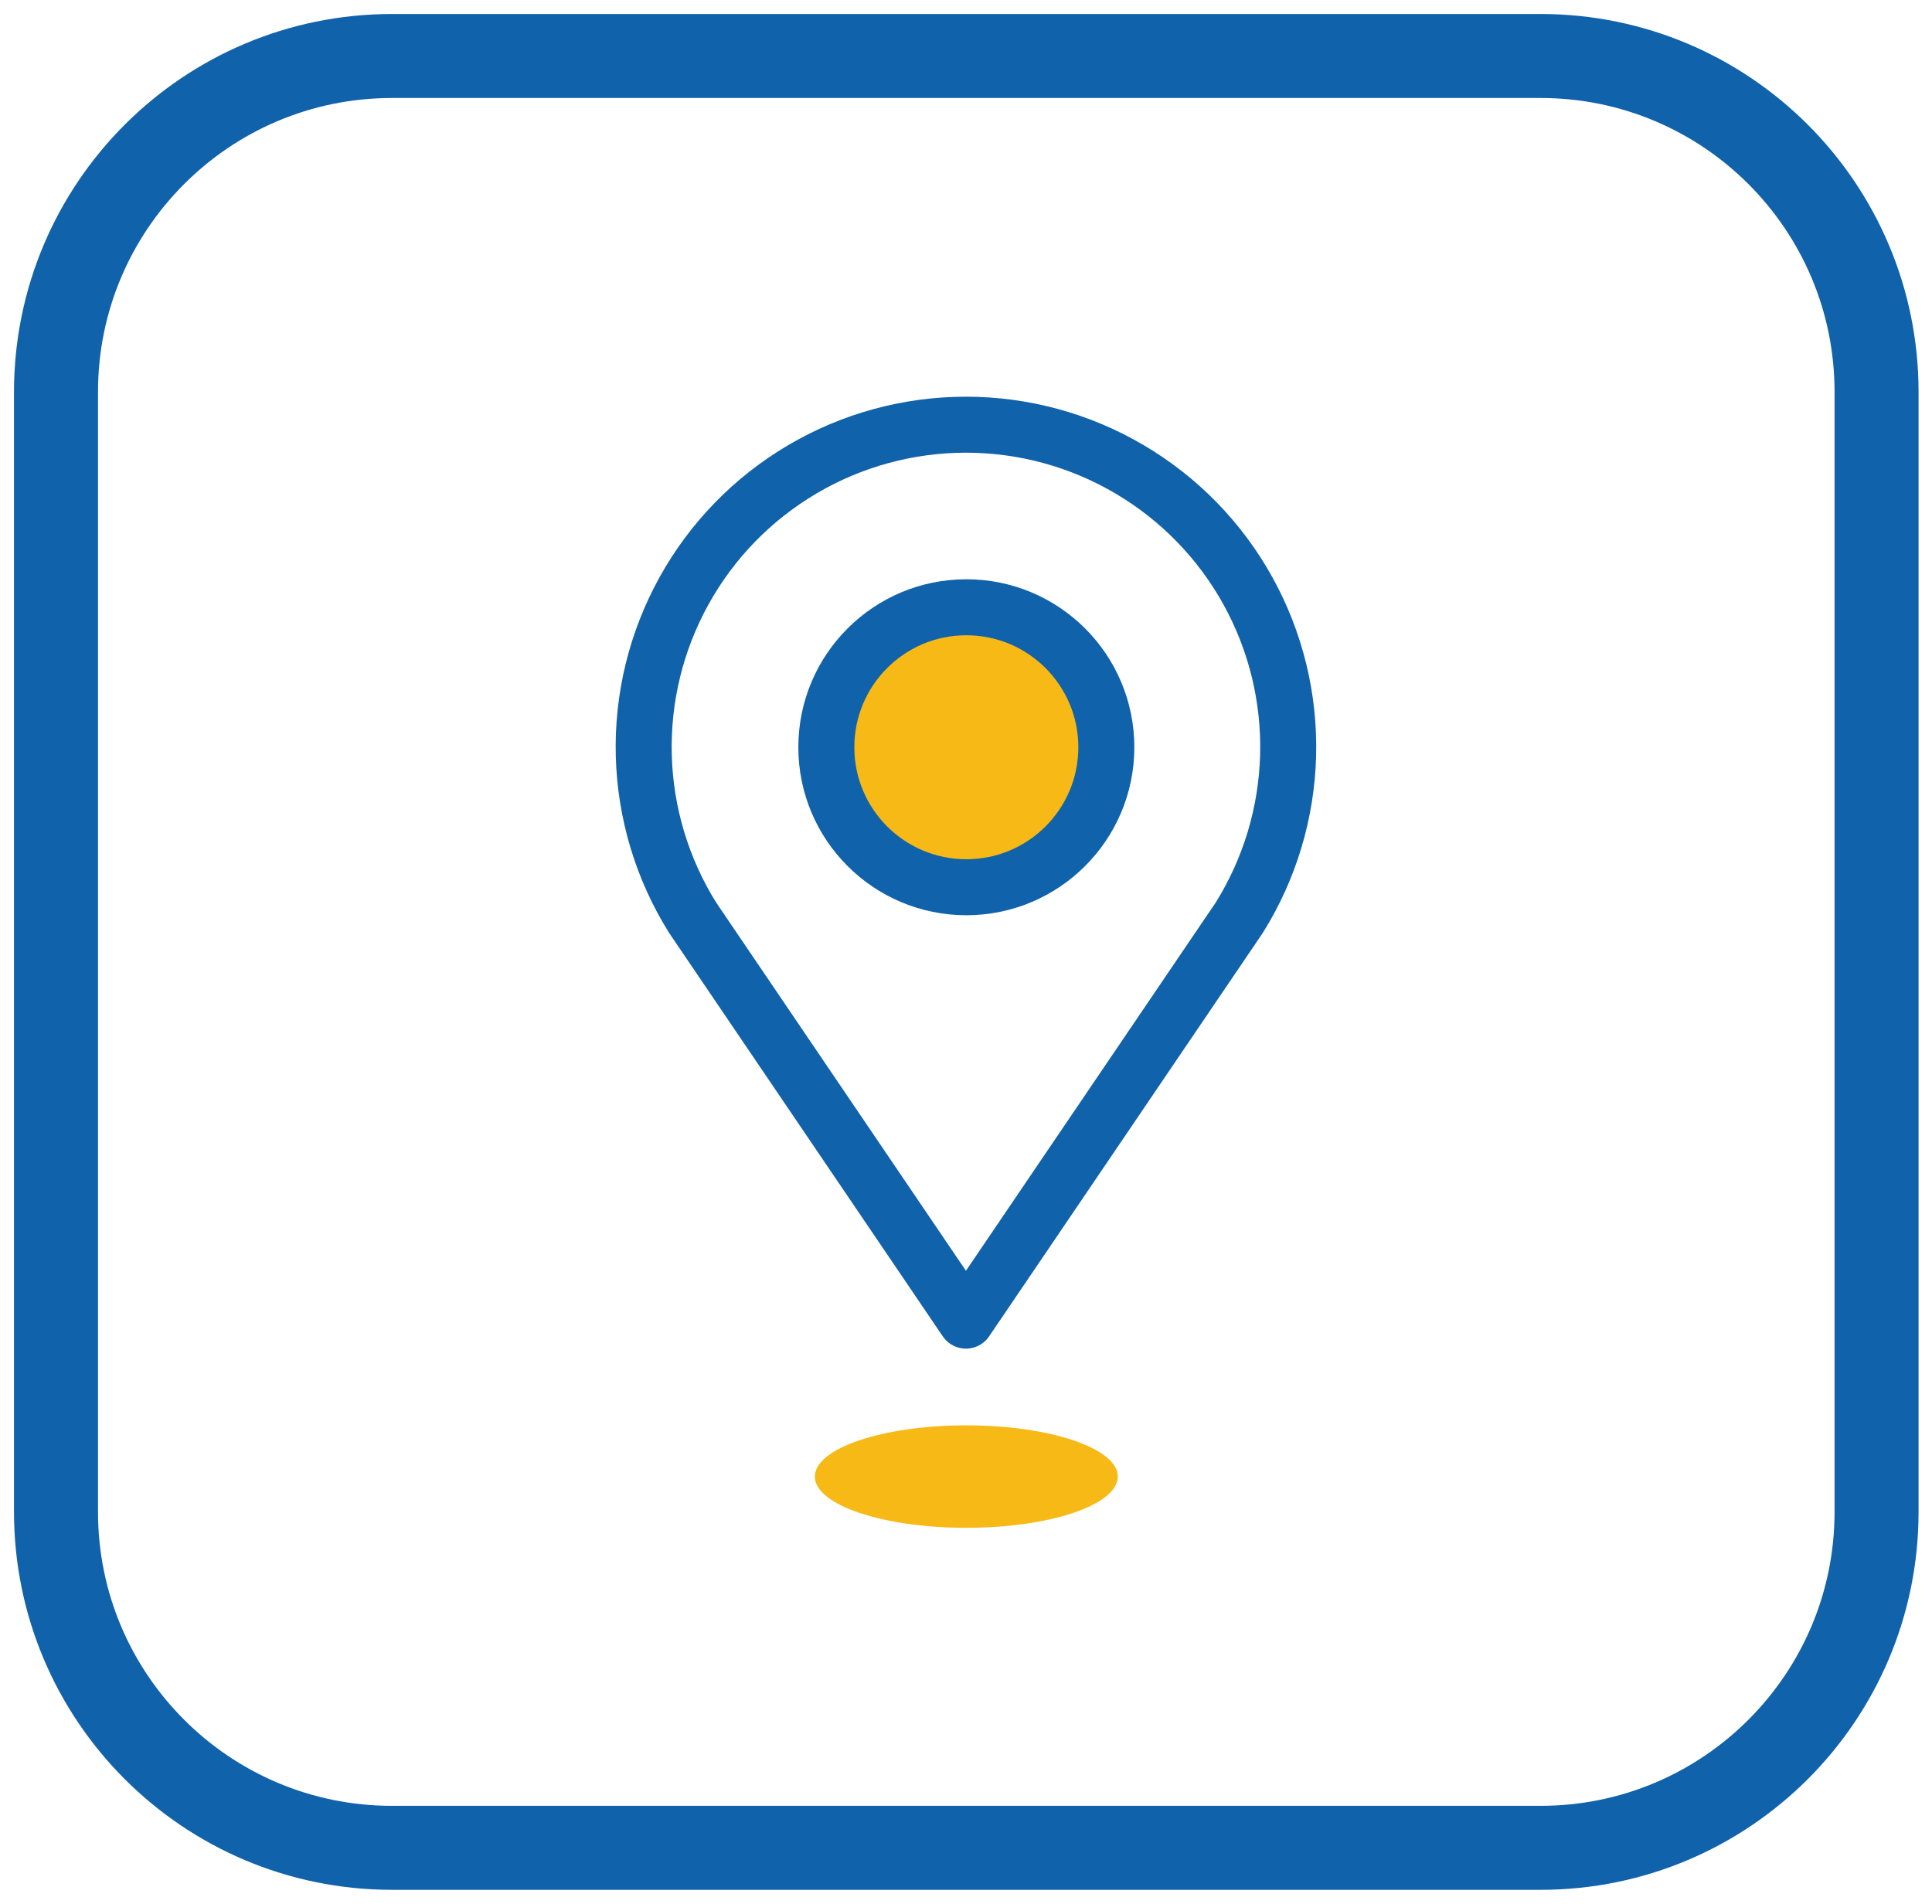 <svg width="69" height="68" viewBox="0 0 69 68" fill="none" xmlns="http://www.w3.org/2000/svg">
<path d="M34.498 47.17L24.738 32.78C23.649 31.038 23.046 29.036 22.992 26.982C22.938 24.928 23.435 22.897 24.431 21.1C25.427 19.302 26.886 17.805 28.656 16.762C30.426 15.719 32.444 15.169 34.498 15.169C36.553 15.169 38.57 15.719 40.34 16.762C42.111 17.805 43.57 19.302 44.566 21.1C45.562 22.897 46.058 24.928 46.004 26.982C45.95 29.036 45.347 31.038 44.258 32.78L34.498 47.17Z" stroke="#1062AA" stroke-width="2" stroke-linecap="round" stroke-linejoin="round"/>
<path d="M34.512 54.57C37.499 54.57 39.922 53.751 39.922 52.74C39.922 51.729 37.499 50.91 34.512 50.91C31.524 50.91 29.102 51.729 29.102 52.74C29.102 53.751 31.524 54.57 34.512 54.57Z" fill="#F7B916"/>
<path d="M34.512 31.69C37.273 31.69 39.512 29.451 39.512 26.69C39.512 23.929 37.273 21.69 34.512 21.69C31.75 21.69 29.512 23.929 29.512 26.69C29.512 29.451 31.75 31.69 34.512 31.69Z" fill="#F7B916" stroke="#1062AA" stroke-width="2" stroke-linecap="round" stroke-linejoin="round"/>
<path d="M55.02 2H14C7.373 2 2 7.373 2 14V54C2 60.627 7.373 66 14 66H55.02C61.647 66 67.02 60.627 67.02 54V14C67.02 7.373 61.647 2 55.02 2Z" stroke="#1062AA" stroke-width="3" stroke-linecap="round" stroke-linejoin="round"/>
</svg>
